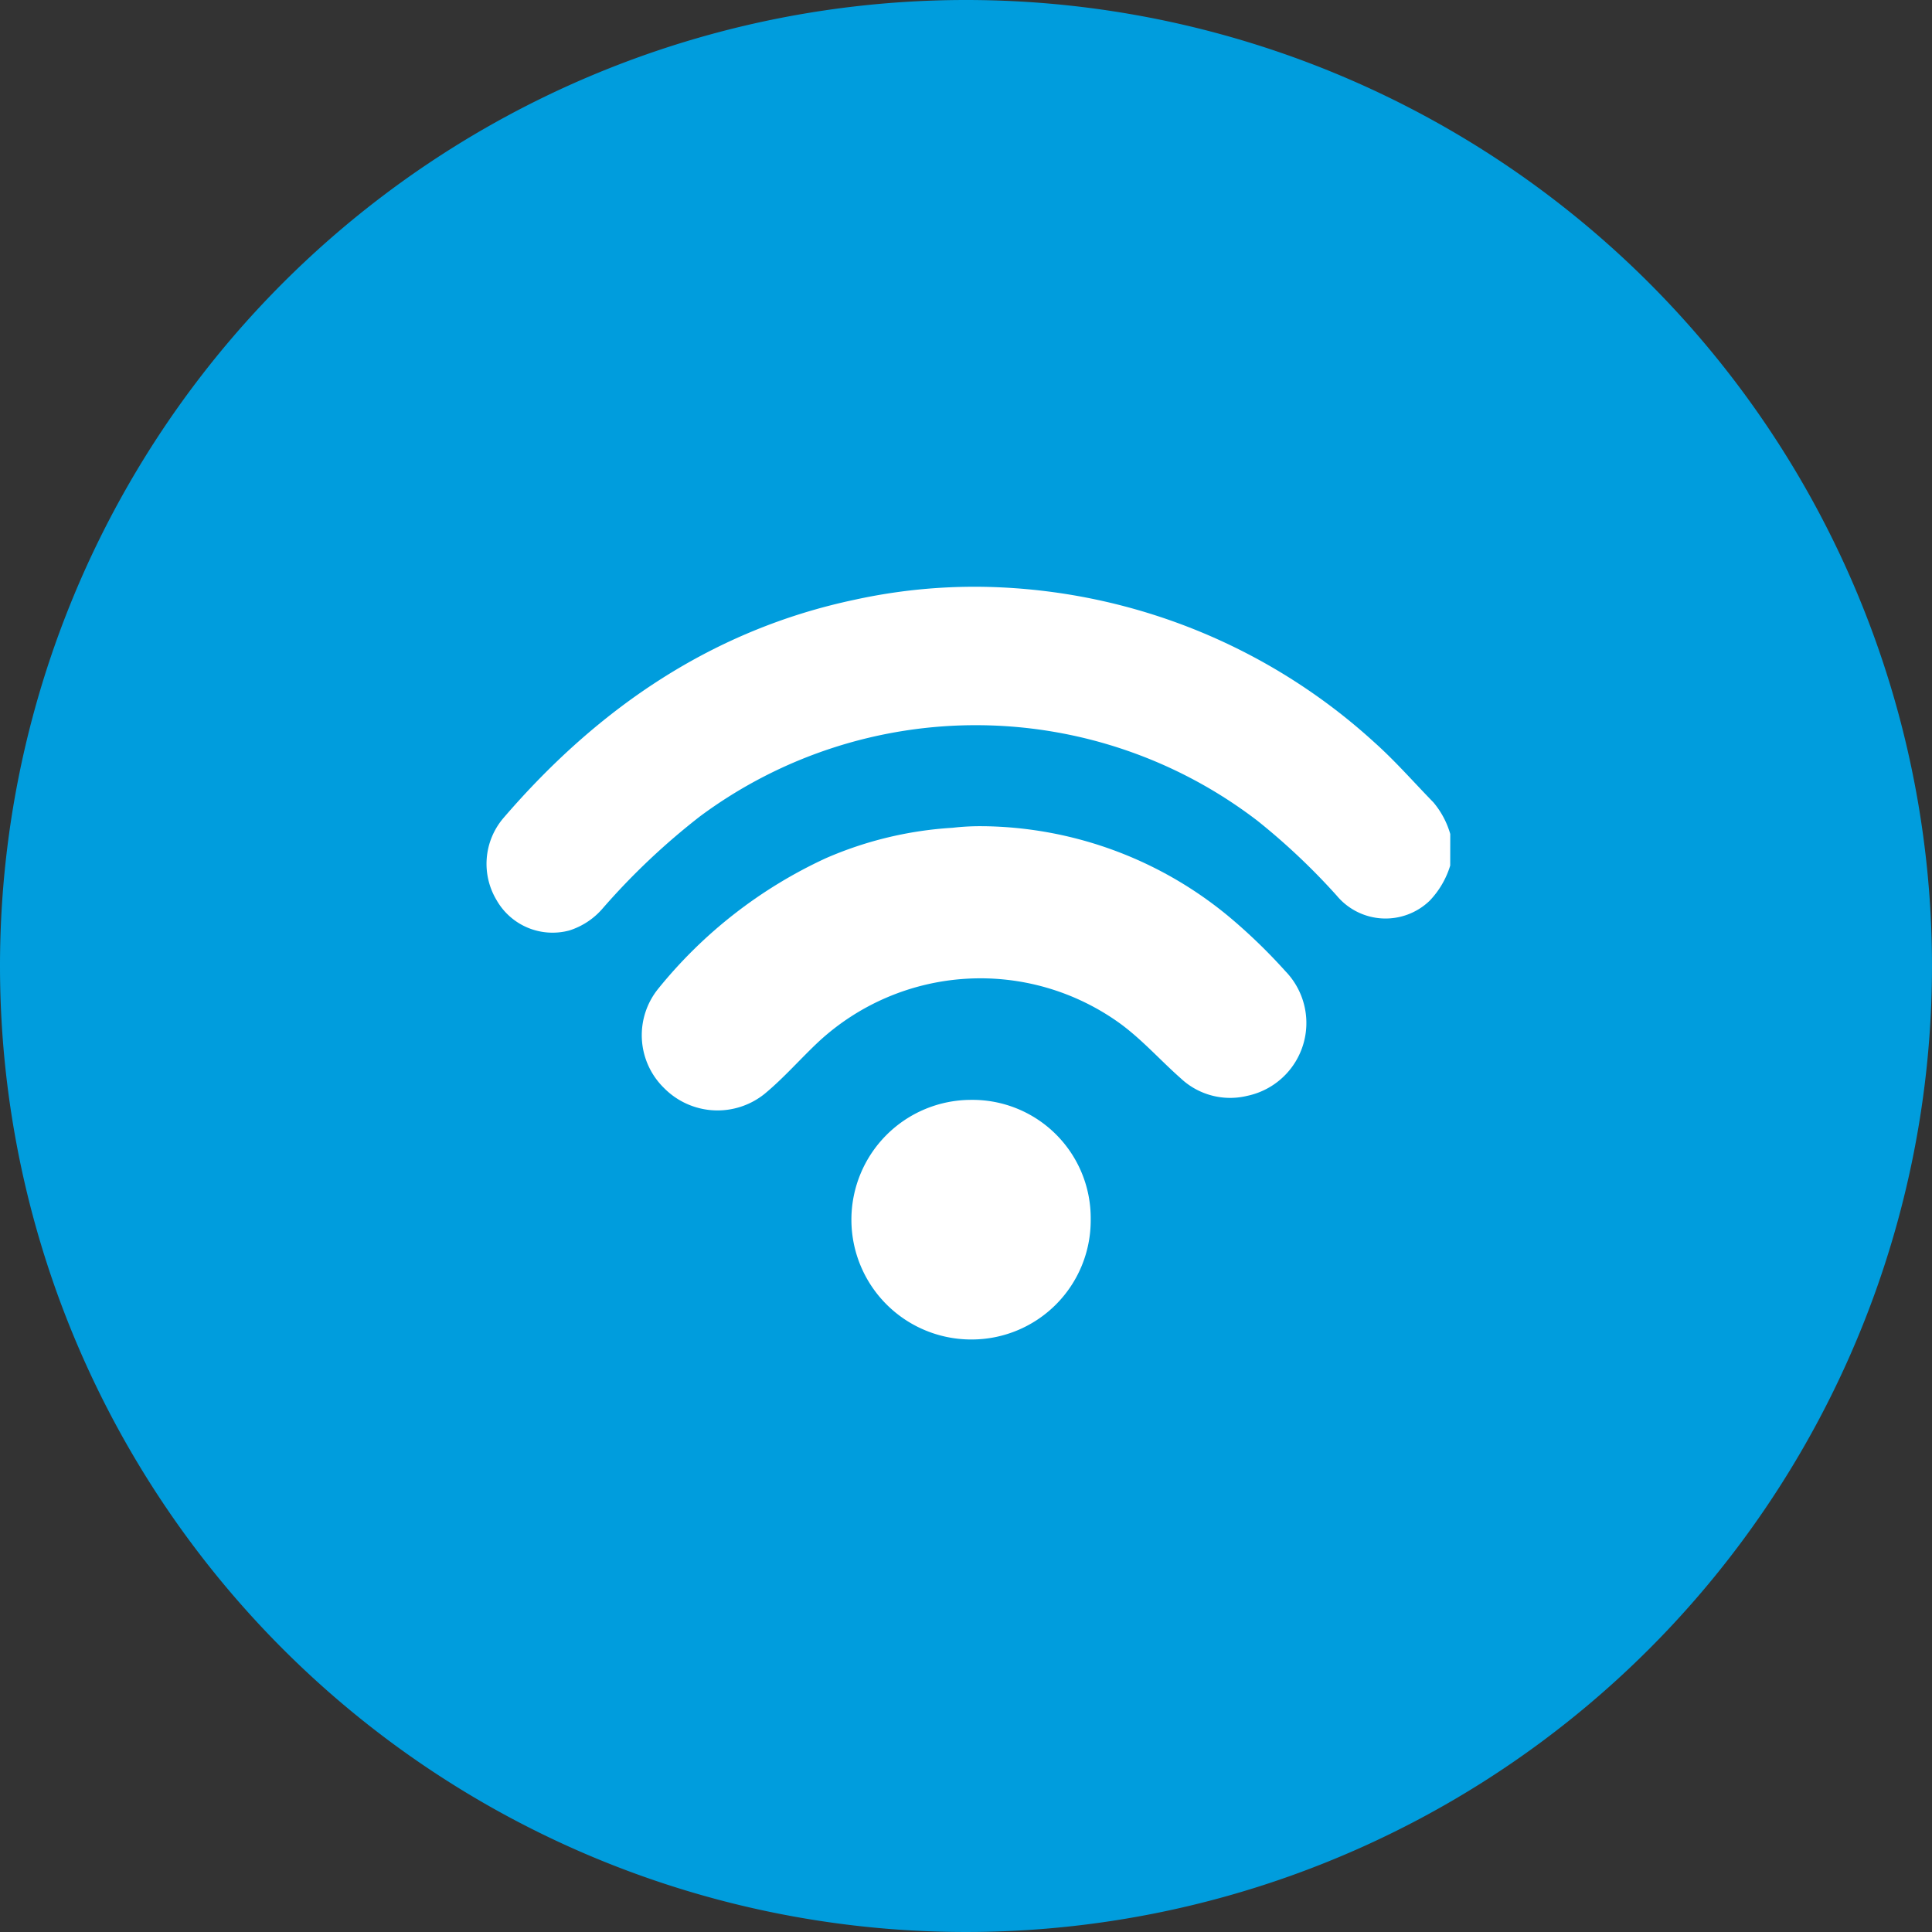 <svg xmlns="http://www.w3.org/2000/svg" width="86" height="86" viewBox="0 0 86 86"><rect x="0" y="0" width="86" height="86" fill="#333333" stroke="none"/><g id="Ethernet_and_Wi-Fi_" data-name="Ethernet and Wi-Fi " transform="translate(-935.855 -1180)"><path id="Path_14853" data-name="Path 14853" d="M304.275,0h0a43,43,0,1,1-43,43,43,43,0,0,1,43-43" transform="translate(674.58 1180)" fill="#009ddd"></path><path id="Path_14854" data-name="Path 14854" d="M312.613,22.947a3.909,3.909,0,0,1-.913,1.563,2.828,2.828,0,0,1-4.14-.226,29.466,29.466,0,0,0-3.52-3.325,20.6,20.6,0,0,0-24.811-.21,30.793,30.793,0,0,0-4.327,4.087,3.241,3.241,0,0,1-1.5,1,2.868,2.868,0,0,1-3.232-1.339,3.14,3.14,0,0,1,.286-3.651c4.259-4.957,9.367-8.405,15.648-9.732a24.906,24.906,0,0,1,6.524-.549,26.5,26.5,0,0,1,16.612,6.9c.93.831,1.751,1.773,2.622,2.666a3.82,3.82,0,0,1,.753,1.411Z" transform="translate(687.796 1195.582)" fill="#fff"></path><path id="Path_14855" data-name="Path 14855" d="M288.1,14.815a17.435,17.435,0,0,1,11.1,4.172,24.869,24.869,0,0,1,2.34,2.281,3.314,3.314,0,0,1-1.7,5.55,3.211,3.211,0,0,1-2.958-.78c-.906-.8-1.706-1.709-2.686-2.43a10.608,10.608,0,0,0-13.426.793c-.818.765-1.55,1.616-2.417,2.332a3.342,3.342,0,0,1-4.462-.254,3.286,3.286,0,0,1-.269-4.428,20.774,20.774,0,0,1,7.469-5.814,16.612,16.612,0,0,1,5.637-1.352,10.569,10.569,0,0,1,1.367-.069" transform="translate(691.532 1201.962)" fill="#fff"></path><path id="Path_14856" data-name="Path 14856" d="M287.184,25.018a5.3,5.3,0,0,1-5.314,5.347,5.333,5.333,0,1,1-.01-10.666,5.263,5.263,0,0,1,5.324,5.319" transform="translate(697.222 1209.26)" fill="#fff"></path></g></svg>